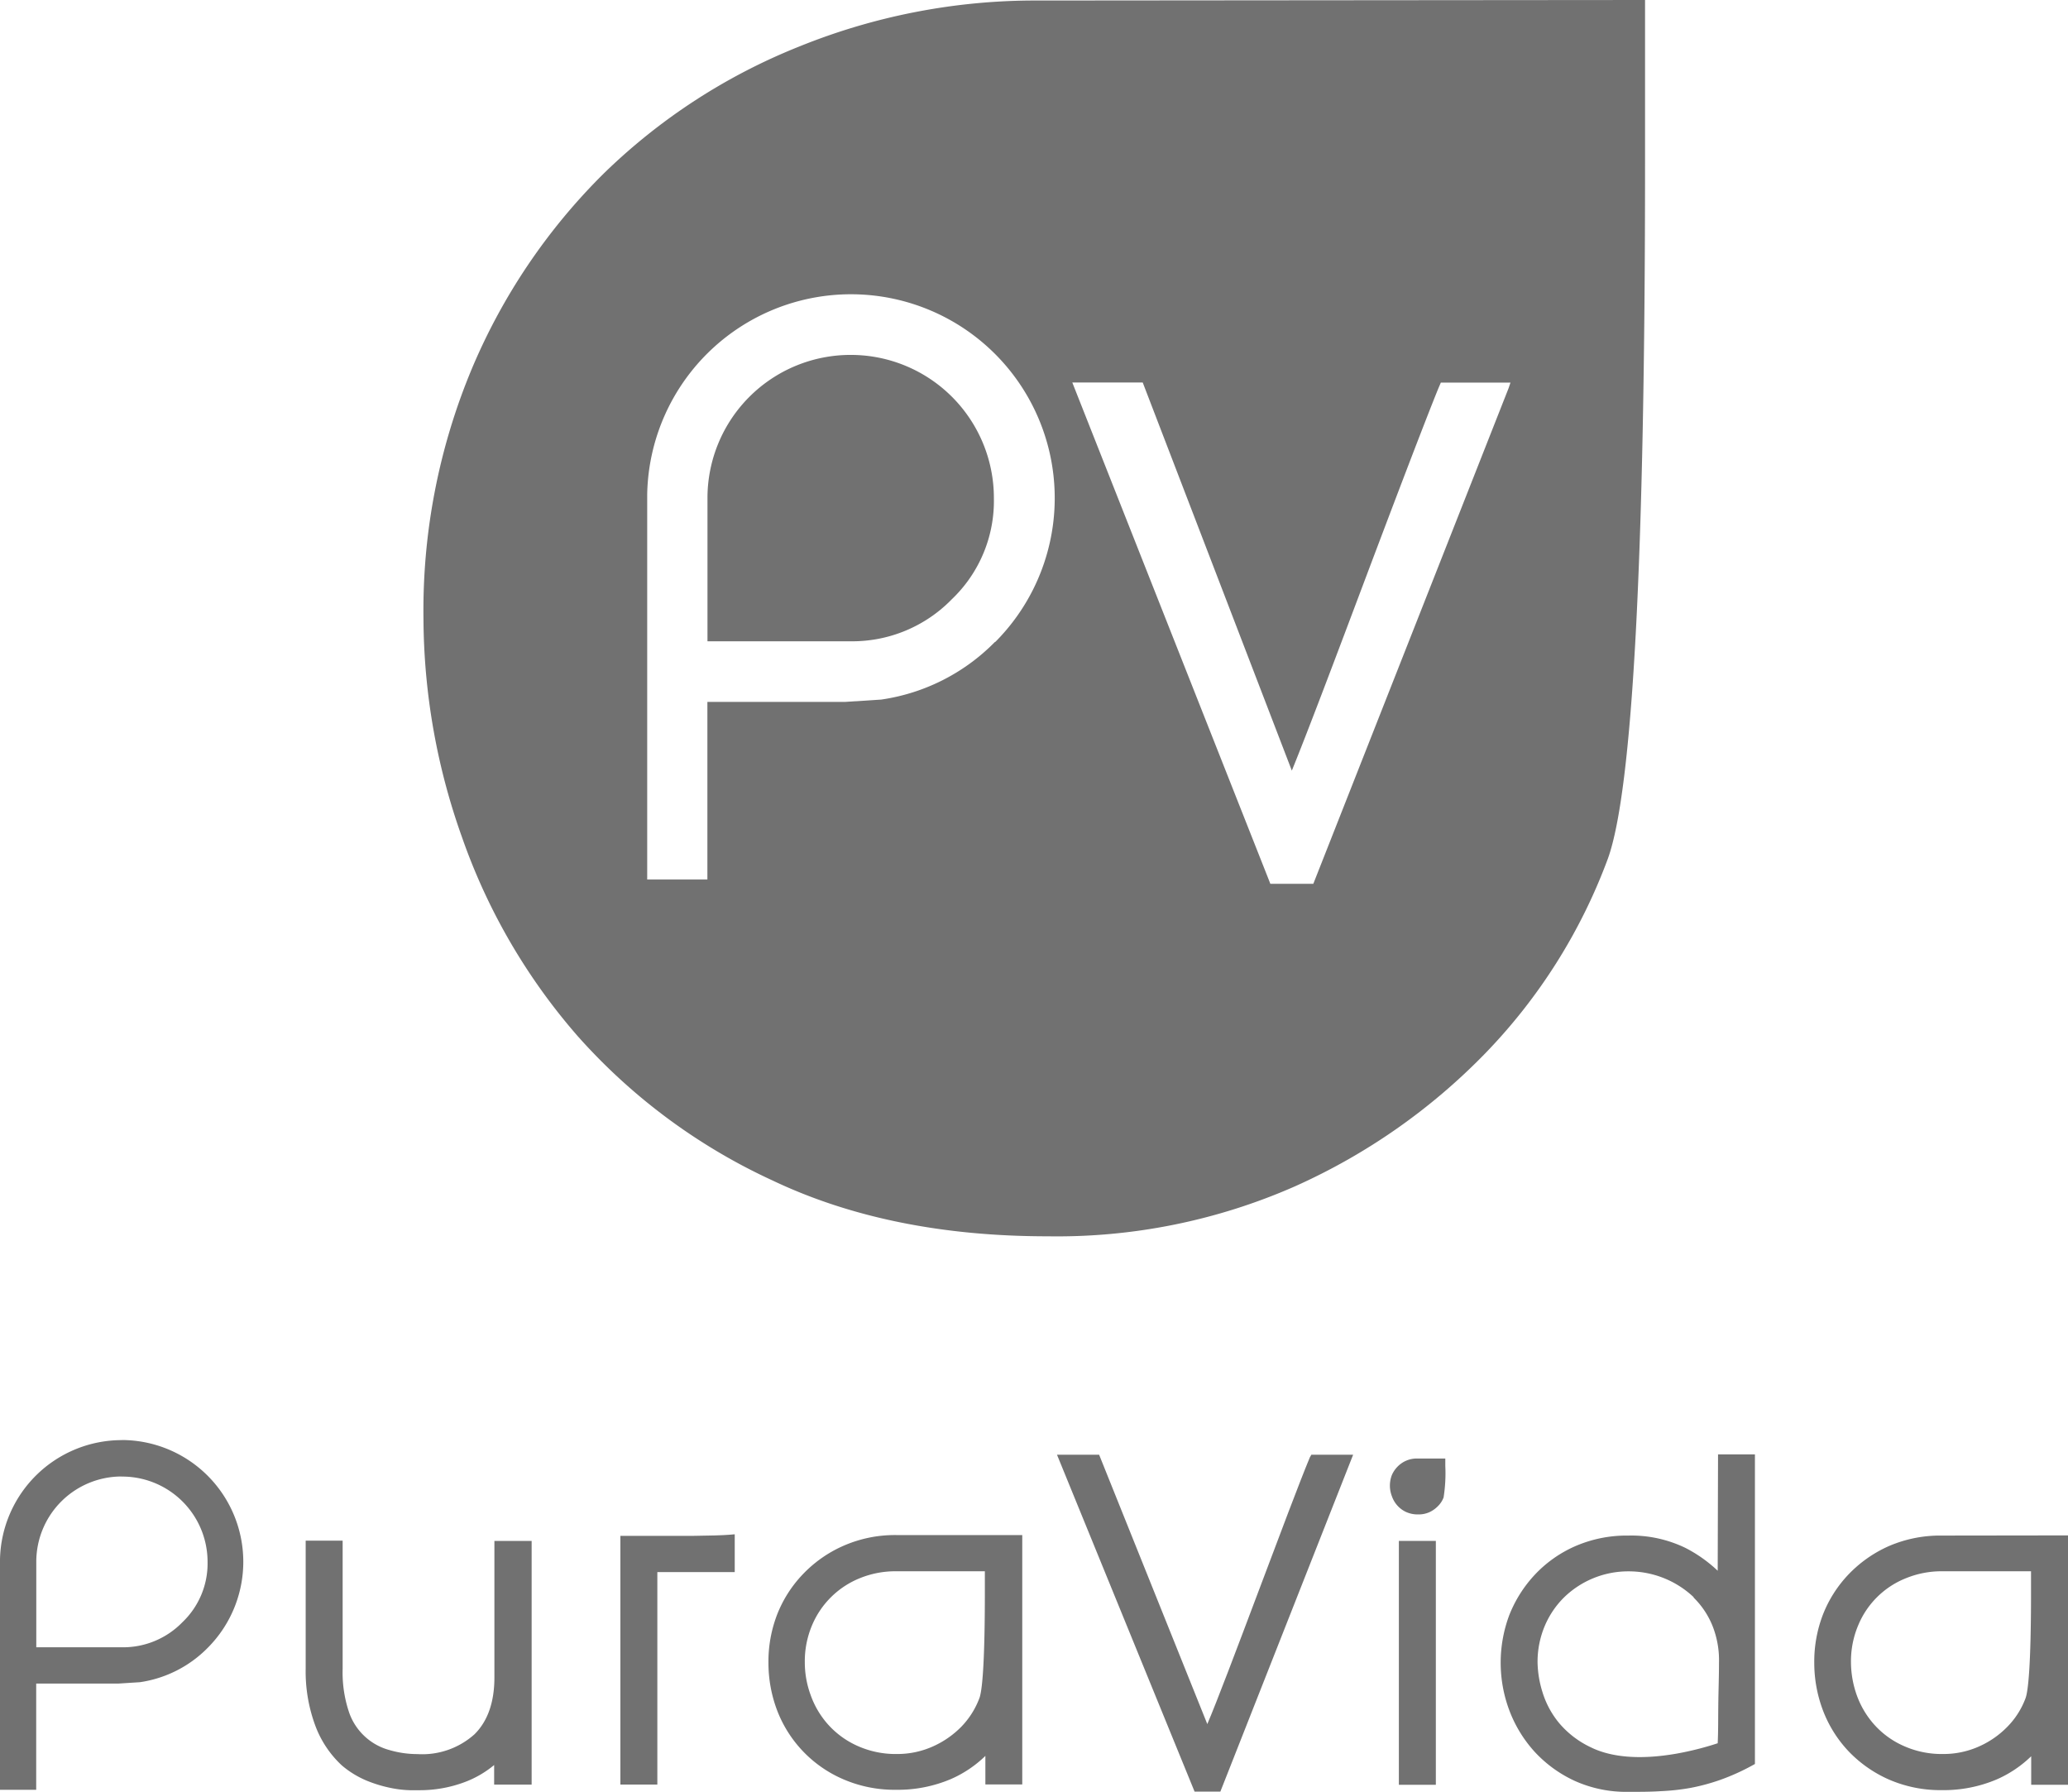<svg id="圖層_1" data-name="圖層 1" xmlns="http://www.w3.org/2000/svg" viewBox="0 0 240.51 208.36"><defs><style>.cls-1{fill:#717171;}</style></defs><path class="cls-1" d="M98.91,41.21A16.64,16.64,0,0,0,82.28,57.84V74.51H98.91a16.15,16.15,0,0,0,11.79-4.89,15.8,15.8,0,0,0,4.89-11.74A16.64,16.64,0,0,0,99,41.21Z" transform="translate(0 0.06)"/><path class="cls-1" d="M120.76,0A73.07,73.07,0,0,0,93,5.33a69.35,69.35,0,0,0-22.8,14.8,70.3,70.3,0,0,0-15.3,22.63,72.86,72.86,0,0,0-5.65,29.11,76.41,76.41,0,0,0,4.49,25.45,70.4,70.4,0,0,0,13.47,23.13,68.72,68.72,0,0,0,22.64,16.76q13.65,6.49,32,6.49a68.67,68.67,0,0,0,28.78-5.82,71.58,71.58,0,0,0,22.12-15.47A64.83,64.83,0,0,0,187,99.78q4.32-12,4.32-80.84v-19Zm-5.07,74.61a23.19,23.19,0,0,1-13.22,6.68l-4.2.27h-16v20.65h-7V57.42a23.7,23.7,0,1,1,40.5,17.15l0,0Zm59.76-29.53-22.71,57.63h-5l-.11-.29-22.92-58h8.19l17.34,45.13c1.78-4.35,5.16-13.31,8.43-22,3.42-9.08,7-18.48,8.58-22.37l.32-.75h8.1Z" transform="translate(0 0.06)"/><path class="cls-1" d="M152.33,169.42c-2.26,5.41-9.77,26-11.92,31L127.83,169.1h-4.9l16,39.17h3l15.44-39.17h-4.86Z" transform="translate(0 0.06)"/><path class="cls-1" d="M14.14,167.4A14.17,14.17,0,0,0,0,181.29v26.77H4.21V195.71h9.55l2.51-.16a13.86,13.86,0,0,0,7.89-4,14.16,14.16,0,0,0-10-24.16Zm0,4.24a9.92,9.92,0,0,1,10,9.84v.09a9.42,9.42,0,0,1-2.92,7,9.61,9.61,0,0,1-7,2.92h-10v-9.93a9.92,9.92,0,0,1,9.91-9.93h0Z" transform="translate(0 0.06)"/><path class="cls-1" d="M57.5,195c0,2.87-.78,5.09-2.32,6.61a9.1,9.1,0,0,1-6.64,2.3,11.56,11.56,0,0,1-3.25-.47,6.85,6.85,0,0,1-4.75-4.56,14.48,14.48,0,0,1-.69-4.89v-14.9h-4.3V194a18.12,18.12,0,0,0,1.09,6.52,12,12,0,0,0,3.12,4.71A11,11,0,0,0,42.65,207a15.42,15.42,0,0,0,2.81.85,12.69,12.69,0,0,0,2.22.26h1.17a14.9,14.9,0,0,0,5.16-.93,11.84,11.84,0,0,0,3.46-2v2.28h4.36V179.12H57.5Z" transform="translate(0 0.06)"/><path class="cls-1" d="M80.73,178.53H72.15v28.92h4.3v-24.7h9v-4.4l-.57.05C84,178.47,82.65,178.51,80.73,178.53Z" transform="translate(0 0.06)"/><path class="cls-1" d="M98,179.73A14.63,14.63,0,0,0,93.37,183a14.33,14.33,0,0,0-3,4.71,15.23,15.23,0,0,0-1,5.59,15.65,15.65,0,0,0,1,5.5,14.25,14.25,0,0,0,7.62,8,15,15,0,0,0,6.22,1.26,15.77,15.77,0,0,0,6.39-1.25,13.53,13.53,0,0,0,4-2.69v3.32h4.29v-29H104.21A14.89,14.89,0,0,0,98,179.73Zm6.32,24.17a10.83,10.83,0,0,1-4.72-1,10.12,10.12,0,0,1-3.33-2.47,10.29,10.29,0,0,1-2-3.41,11,11,0,0,1-.67-3.77,10.72,10.72,0,0,1,.83-4.29,10.13,10.13,0,0,1,5.61-5.52,10.93,10.93,0,0,1,4.11-.79h10.39v2.41c0,8.74-.34,11.54-.63,12.33a9.6,9.6,0,0,1-2.1,3.33,10.76,10.76,0,0,1-3.27,2.28A10.1,10.1,0,0,1,104.36,203.9Z" transform="translate(0 0.06)"/><rect class="cls-1" x="162.69" y="179.18" width="4.3" height="28.36"/><path class="cls-1" d="M199.77,182.59a16.21,16.21,0,0,0-3.72-2.64,14.44,14.44,0,0,0-6.68-1.45,15,15,0,0,0-6.16,1.23,14.34,14.34,0,0,0-4.68,3.29,14.86,14.86,0,0,0-3,4.73,15.79,15.79,0,0,0,0,11.06,15,15,0,0,0,2.93,4.81,14.7,14.7,0,0,0,4.65,3.39,14.55,14.55,0,0,0,6.2,1.29c1.38,0,2.68,0,3.86-.08a25.85,25.85,0,0,0,3.5-.39,24,24,0,0,0,3.42-.93,25.64,25.64,0,0,0,3.74-1.69l.27-.15v-36h-4.29Zm-2.8,3.12a9.67,9.67,0,0,1,2.22,3.35,10.85,10.85,0,0,1,.73,4.22c0,1.59-.06,3.19-.08,4.83s0,3-.07,4.54a35.13,35.13,0,0,1-4.75,1.2c-4.31.76-7.69.43-10.05-.75a10.87,10.87,0,0,1-3.66-2.82,10.43,10.43,0,0,1-1.92-3.58,12.3,12.3,0,0,1-.57-3.41,10.73,10.73,0,0,1,.84-4.29,10.31,10.31,0,0,1,2.27-3.34,10.7,10.7,0,0,1,7.44-3,11,11,0,0,1,7.6,3Z" transform="translate(0 0.06)"/><path class="cls-1" d="M225.83,178.5a15.05,15.05,0,0,0-6.17,1.23A14.74,14.74,0,0,0,215,183a14.33,14.33,0,0,0-3,4.71,15.23,15.23,0,0,0-1,5.59,15.65,15.65,0,0,0,1,5.5,14.35,14.35,0,0,0,2.94,4.73,14.66,14.66,0,0,0,4.68,3.31,15,15,0,0,0,6.22,1.26,15.77,15.77,0,0,0,6.39-1.25,13.53,13.53,0,0,0,4-2.69v3.32h4.29v-29Zm.15,25.4a10.83,10.83,0,0,1-4.72-1,10,10,0,0,1-3.33-2.47,10.39,10.39,0,0,1-2-3.41,11.55,11.55,0,0,1-.66-3.77,10.72,10.72,0,0,1,.83-4.29,10,10,0,0,1,5.61-5.52,10.93,10.93,0,0,1,4.11-.79h10.39v2.41c0,8.74-.35,11.54-.63,12.33a9.4,9.4,0,0,1-2.11,3.33,10.6,10.6,0,0,1-3.26,2.28,10.11,10.11,0,0,1-4.23.9Z" transform="translate(0 0.06)"/><path class="cls-1" d="M164.83,169.54a3.11,3.11,0,0,0-2.26.91,3.26,3.26,0,0,0-.69,1,3.42,3.42,0,0,0,0,2.48,3.15,3.15,0,0,0,1.61,1.81,3.28,3.28,0,0,0,1.45.3,3.05,3.05,0,0,0,1.3-.26,3.32,3.32,0,0,0,1-.71,2.79,2.79,0,0,0,.65-1,18,18,0,0,0,.2-3.67v-.86Z" transform="translate(0 0.06)"/></svg>